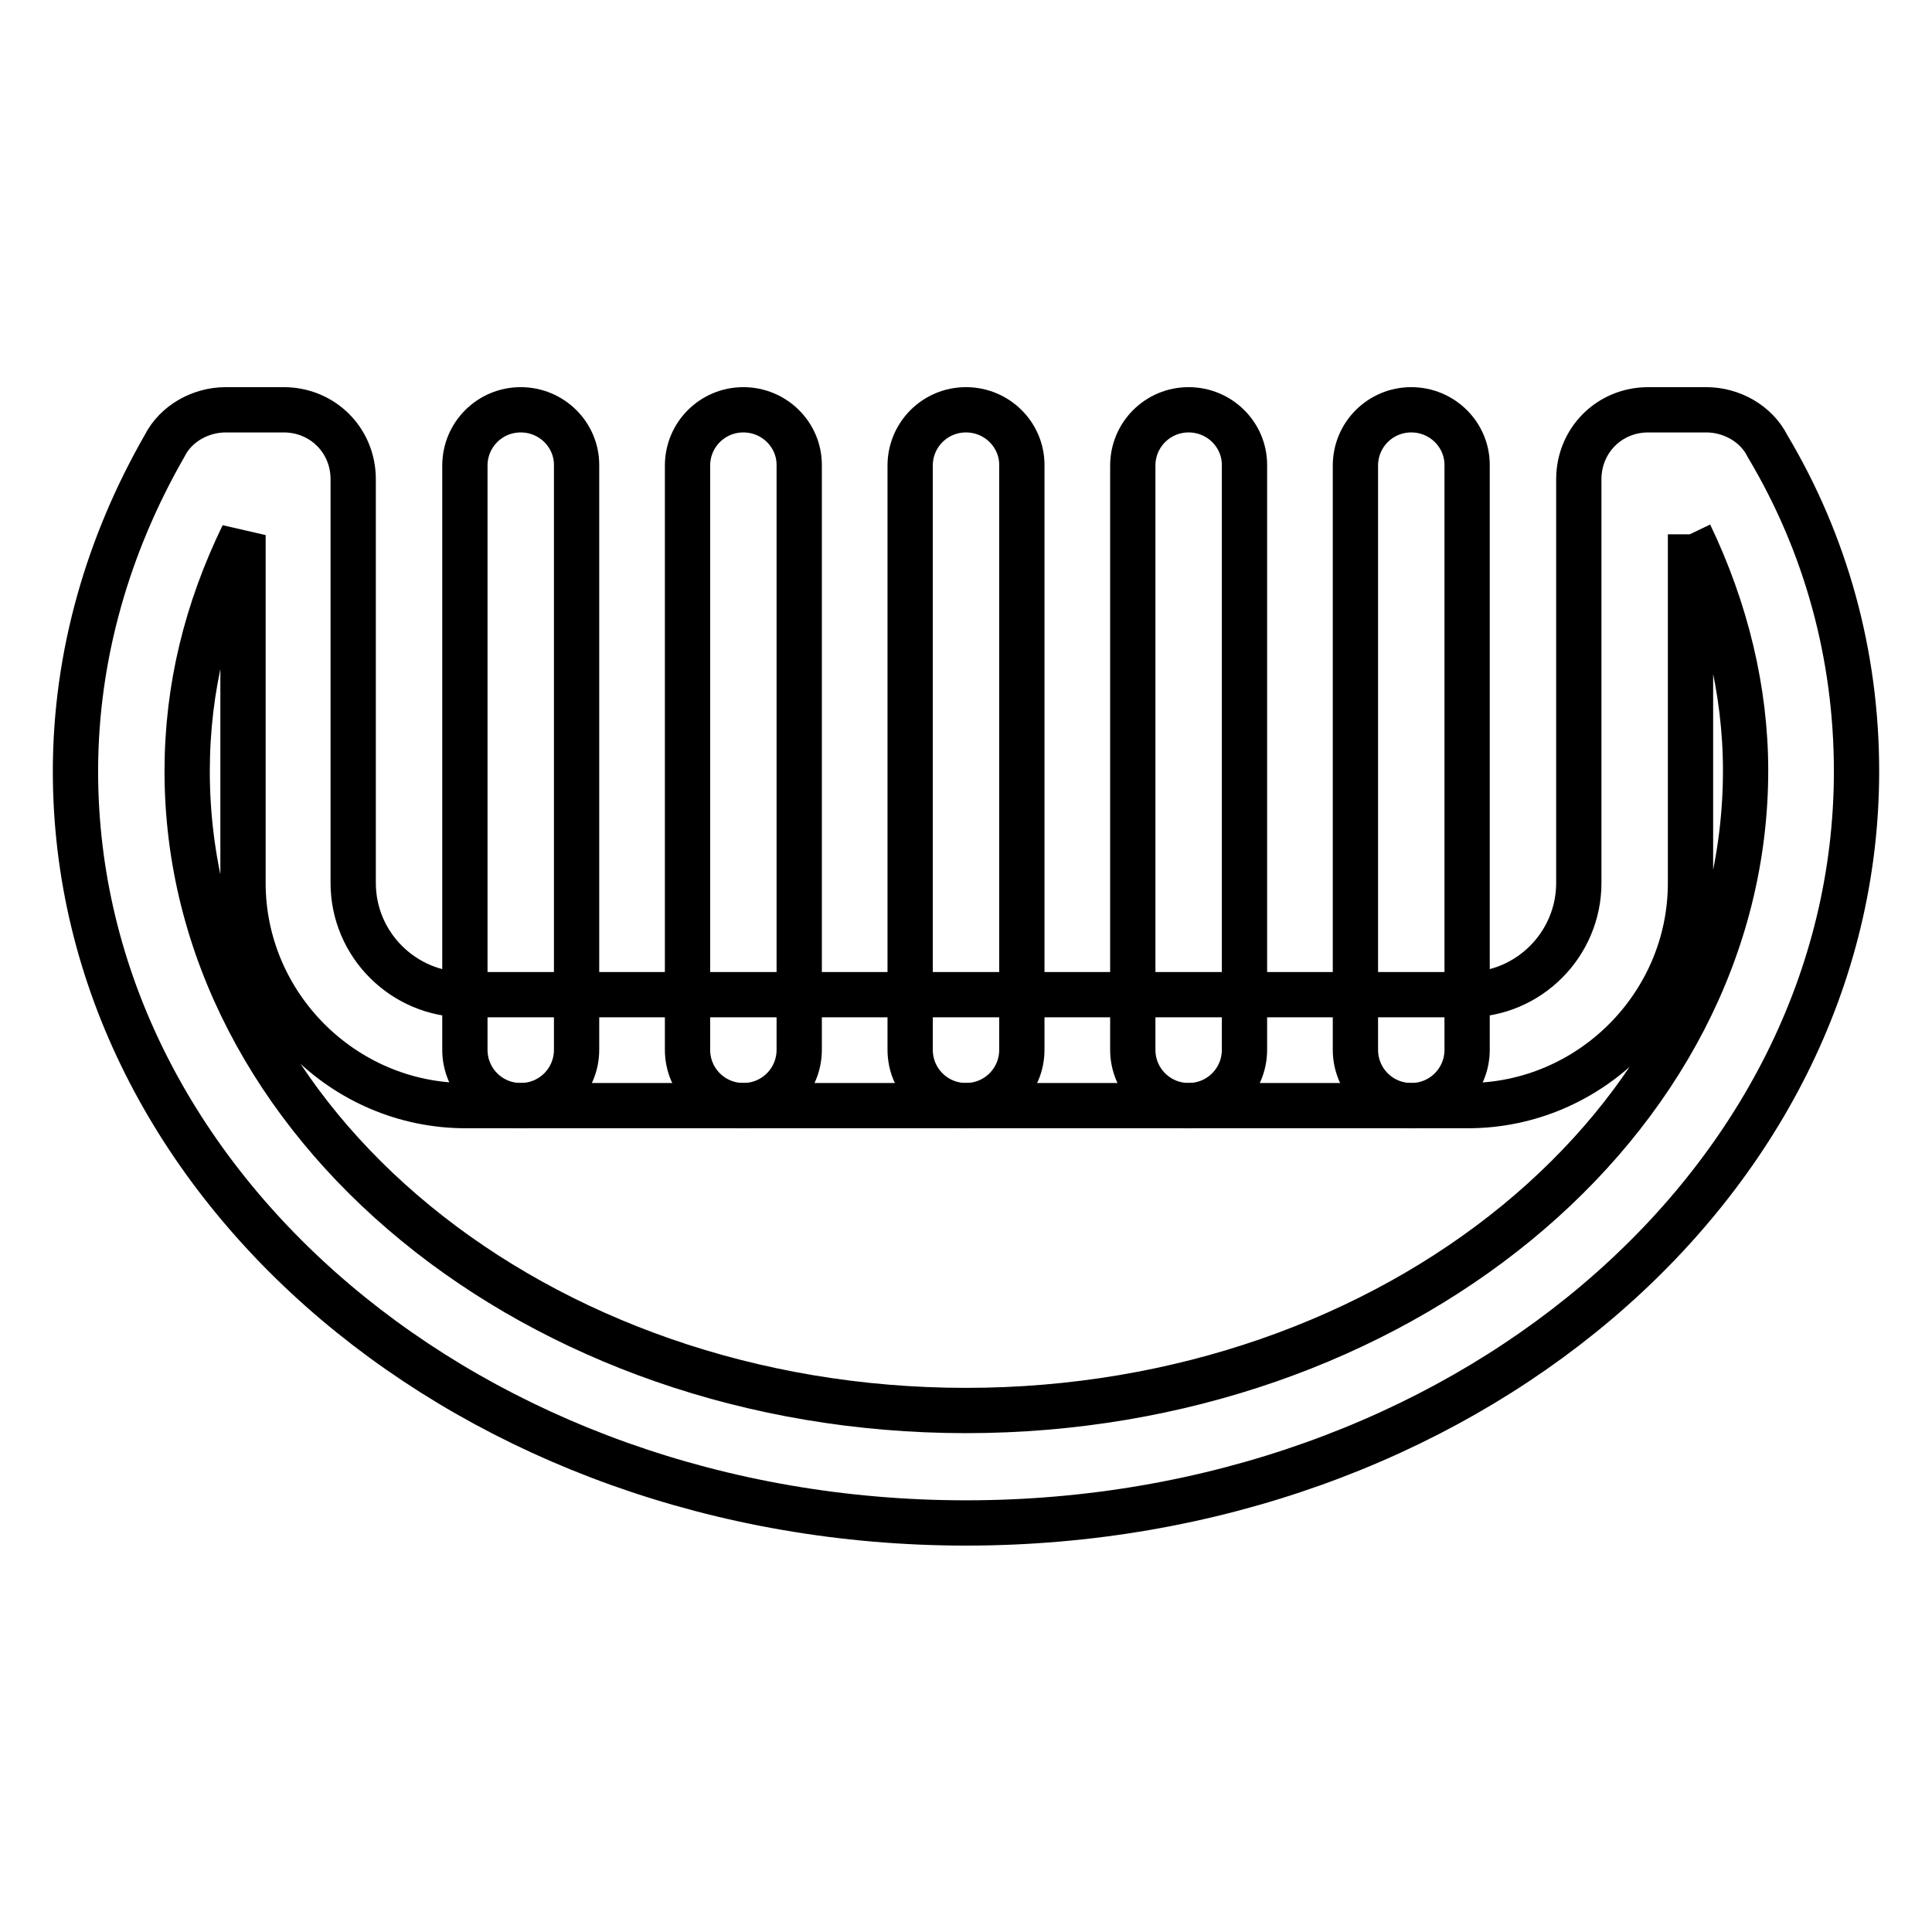 <?xml version="1.0" encoding="utf-8"?>
<!-- Svg Vector Icons : http://www.onlinewebfonts.com/icon -->
<!DOCTYPE svg PUBLIC "-//W3C//DTD SVG 1.1//EN" "http://www.w3.org/Graphics/SVG/1.1/DTD/svg11.dtd">
<svg version="1.1" xmlns="http://www.w3.org/2000/svg" xmlns:xlink="http://www.w3.org/1999/xlink" x="0px" y="0px" viewBox="0 0 256 256" enable-background="new 0 0 256 256" xml:space="preserve">
<g> <path stroke-width="6" fill-opacity="0" stroke="#000000"  d="M223.9,70.8c4.8,10,7.4,20.7,7.4,31.3c0,46.8-46.5,84.8-103.3,84.8S24.8,149,24.8,102.2 c0-11.1,2.6-21.4,7.4-31.3v46.1c0,16.2,13.3,29.5,29.5,29.5h132.8c16.2,0,29.5-13.3,29.5-29.5V70.8 M226.1,54.3h-7.7 c-5.2,0-9.2,4.1-9.2,9.2v53.5c0,8.1-6.6,14.8-14.8,14.8H61.6c-8.1,0-14.8-6.6-14.8-14.8V63.5c0-5.2-4.1-9.2-9.2-9.2h-7.7 c-3.3,0-6.6,1.8-8.1,4.8C14.4,72,10,86.7,10,102.2c0,54.9,52.7,99.6,118,99.6c65.3,0,118-44.6,118-99.6c0-15.5-4.1-30.2-11.8-43.1 C232.7,56.1,229.4,54.3,226.1,54.3L226.1,54.3z"/> <path stroke-width="6" fill-opacity="0" stroke="#000000"  d="M128,54.3c-4.1,0-7.4,3.3-7.4,7.4v77.4c0,4.1,3.3,7.4,7.4,7.4s7.4-3.3,7.4-7.4V61.6 C135.4,57.6,132.1,54.3,128,54.3z M157.5,54.3c-4.1,0-7.4,3.3-7.4,7.4v77.4c0,4.1,3.3,7.4,7.4,7.4s7.4-3.3,7.4-7.4V61.6 C164.9,57.6,161.6,54.3,157.5,54.3z M187,54.3c-4.1,0-7.4,3.3-7.4,7.4v77.4c0,4.1,3.3,7.4,7.4,7.4s7.4-3.3,7.4-7.4V61.6 C194.4,57.6,191.1,54.3,187,54.3z M98.5,54.3c-4.1,0-7.4,3.3-7.4,7.4v77.4c0,4.1,3.3,7.4,7.4,7.4s7.4-3.3,7.4-7.4V61.6 C105.9,57.6,102.6,54.3,98.5,54.3z M69,54.3c-4.1,0-7.4,3.3-7.4,7.4v77.4c0,4.1,3.3,7.4,7.4,7.4s7.4-3.3,7.4-7.4V61.6 C76.4,57.6,73.1,54.3,69,54.3z"/></g>
</svg>